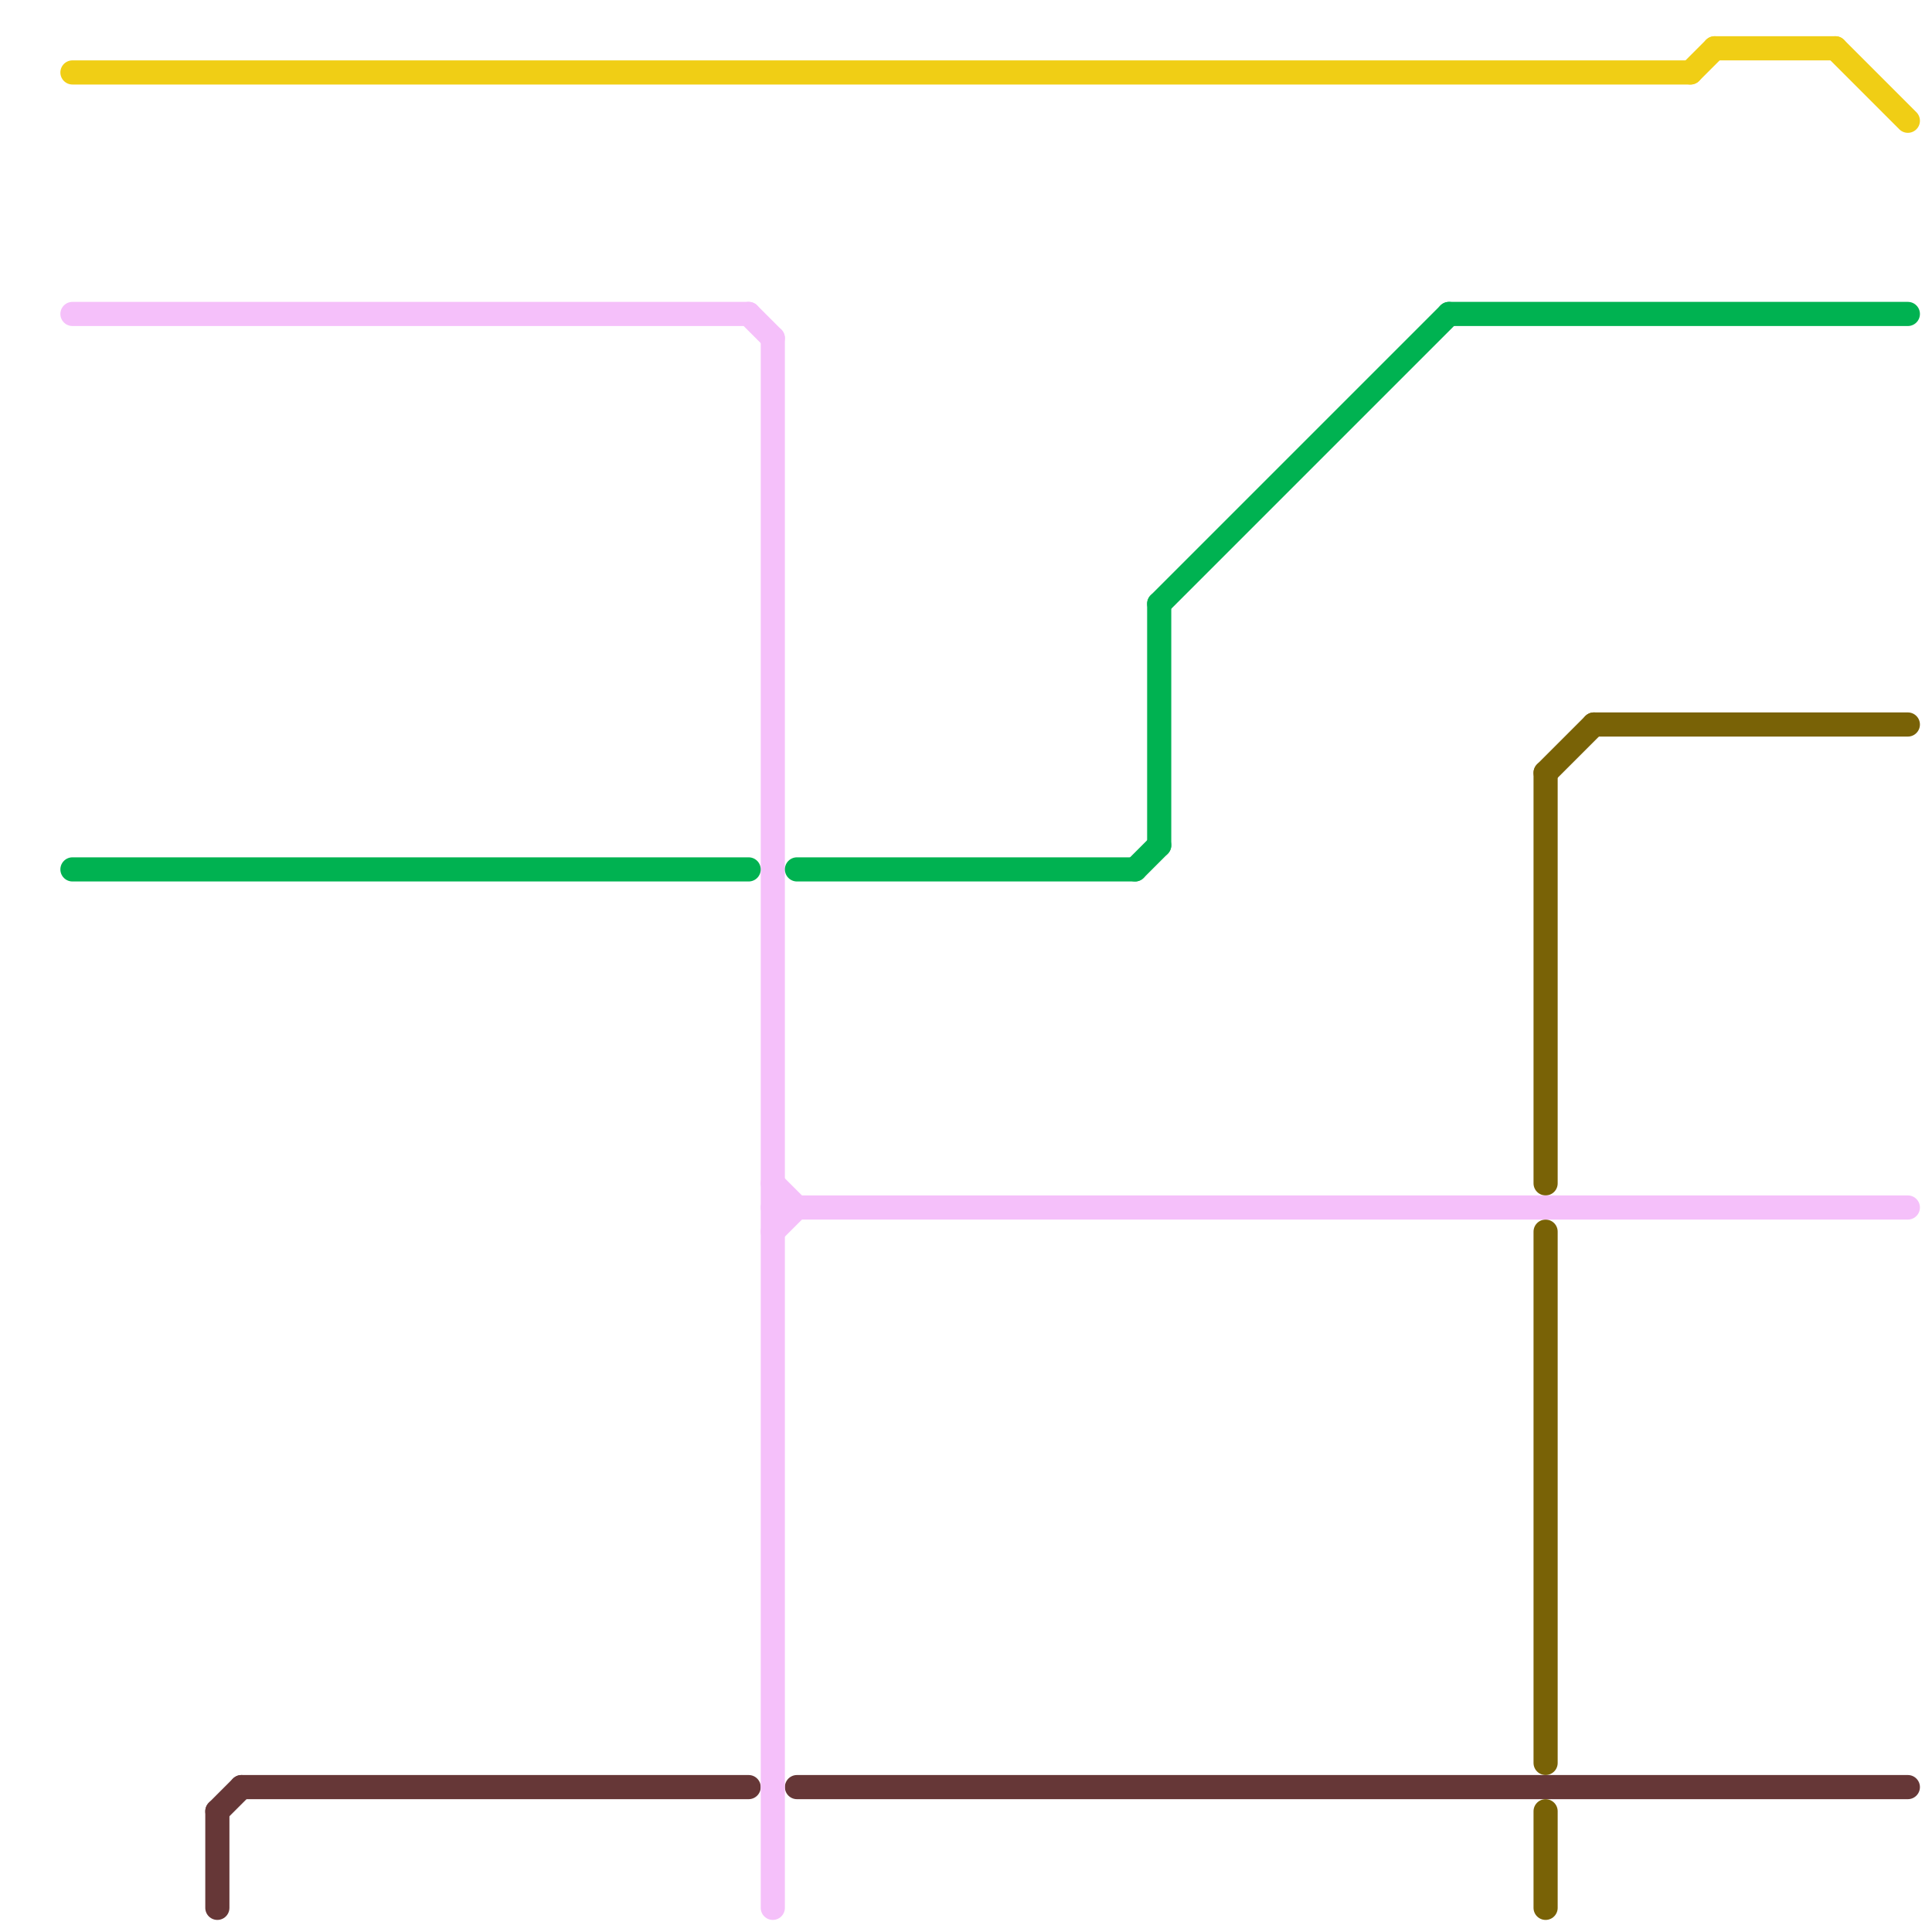 
<svg version="1.1" xmlns="http://www.w3.org/2000/svg" viewBox="0 0 80 80">
<style>line { stroke-width: 1; fill: none; stroke-linecap: round; stroke-linejoin: round; } .c0 { stroke: #663737 } .c1 { stroke: #796206 } .c2 { stroke: #f5c0fa } .c3 { stroke: #f0ce15 } .c4 { stroke: #00b251 }</style><line class="c0" x1="9" y1="75" x2="10" y2="74"/><line class="c0" x1="9" y1="75" x2="9" y2="79"/><line class="c0" x1="33" y1="74" x2="79" y2="74"/><line class="c0" x1="10" y1="74" x2="31" y2="74"/><line class="c1" x1="64" y1="32" x2="66" y2="30"/><line class="c1" x1="64" y1="32" x2="64" y2="49"/><line class="c1" x1="66" y1="30" x2="79" y2="30"/><line class="c1" x1="64" y1="75" x2="64" y2="79"/><line class="c1" x1="64" y1="51" x2="64" y2="73"/><line class="c2" x1="3" y1="13" x2="31" y2="13"/><line class="c2" x1="32" y1="51" x2="33" y2="50"/><line class="c2" x1="32" y1="49" x2="33" y2="50"/><line class="c2" x1="32" y1="14" x2="32" y2="79"/><line class="c2" x1="31" y1="13" x2="32" y2="14"/><line class="c2" x1="32" y1="50" x2="79" y2="50"/><line class="c3" x1="70" y1="3" x2="71" y2="2"/><line class="c3" x1="76" y1="2" x2="79" y2="5"/><line class="c3" x1="3" y1="3" x2="70" y2="3"/><line class="c3" x1="71" y1="2" x2="76" y2="2"/><line class="c4" x1="48" y1="25" x2="60" y2="13"/><line class="c4" x1="48" y1="25" x2="48" y2="35"/><line class="c4" x1="3" y1="36" x2="31" y2="36"/><line class="c4" x1="33" y1="36" x2="47" y2="36"/><line class="c4" x1="60" y1="13" x2="79" y2="13"/><line class="c4" x1="47" y1="36" x2="48" y2="35"/>
</svg>
